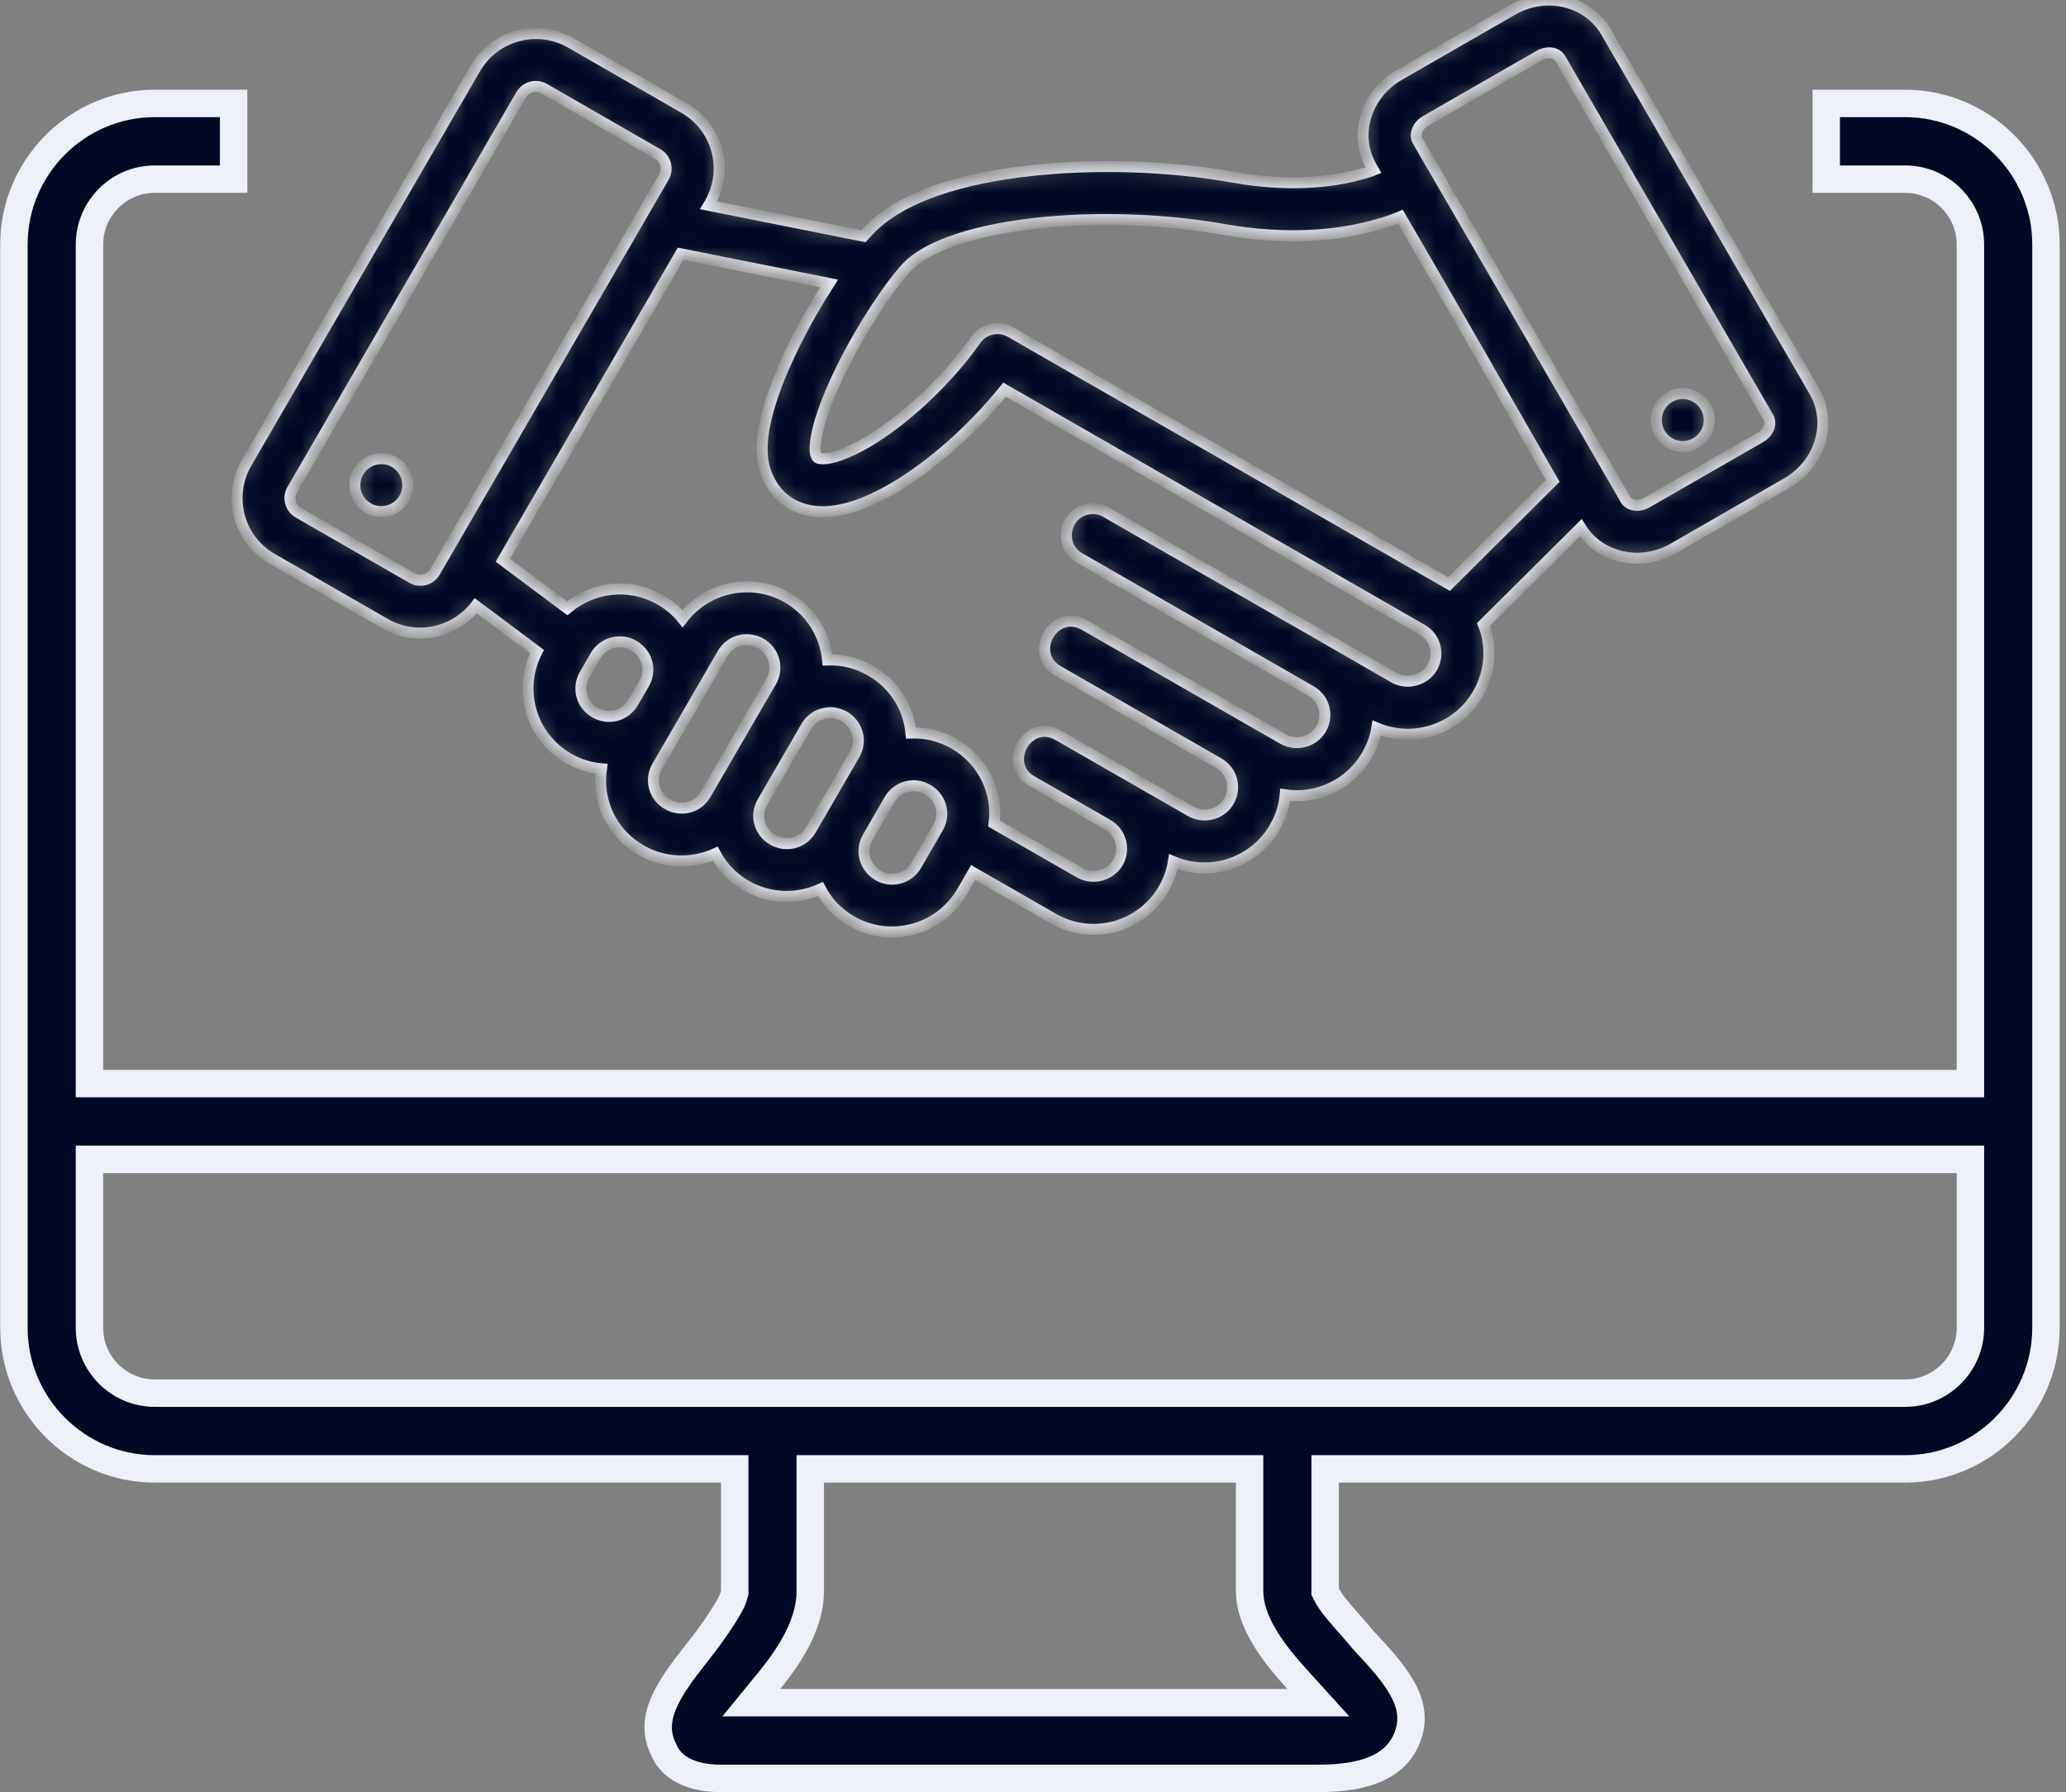 <?xml version="1.0" encoding="UTF-8"?> <svg xmlns="http://www.w3.org/2000/svg" width="113" height="98" viewBox="0 0 113 98" fill="none"><rect x="0" y="0" width="113" height="98" fill="#808080" stroke="none"/><mask id="path-1-inside-1_751_760" fill="white"><path d="M82.727 0.54L76.527 4.106C74.727 5.141 73.995 7.358 75.025 9.135L75.124 9.307C74.912 9.394 74.638 9.473 74.325 9.556C72.842 9.95 70.547 10.241 67.4 9.683C63.894 9.062 59.86 8.931 56.248 9.344C52.635 9.757 49.293 10.719 47.51 12.613C47.428 12.701 47.315 12.823 47.231 12.918L38.755 11.227L38.818 11.123C39.888 9.277 39.237 6.954 37.423 5.911L31.223 2.344C29.409 1.301 27.062 1.904 25.992 3.75L13.477 25.331C12.418 27.168 13.057 29.503 14.871 30.546L21.071 34.11C22.734 35.066 24.844 34.637 26.02 33.128L29.371 35.631C28.283 37.753 29.059 40.302 31.093 41.471C31.665 41.8 32.272 41.99 32.895 42.043C32.642 43.779 33.422 45.543 35.057 46.488C36.341 47.227 37.855 47.258 39.123 46.681C39.498 47.397 40.069 48.001 40.816 48.431C42.102 49.17 43.611 49.196 44.876 48.615C45.252 49.334 45.828 49.944 46.576 50.374C48.676 51.581 51.393 50.877 52.626 48.751L53.224 47.716C54.717 48.574 56.307 49.483 57.603 50.227C59.743 51.457 62.426 50.712 63.642 48.615C63.922 48.132 64.098 47.642 64.178 47.119C66.195 47.967 68.591 47.197 69.715 45.258C70.046 44.686 70.24 44.088 70.293 43.465C72.037 43.722 73.828 42.909 74.76 41.301C75.039 40.819 75.222 40.334 75.302 39.811C77.319 40.66 79.708 39.886 80.832 37.947C81.843 36.194 81.316 34.569 81.134 34.149L86.459 28.858C87.516 30.558 89.77 30.999 91.532 29.986L97.732 26.42C99.514 25.395 100.264 23.169 99.234 21.392L87.851 1.759C87.207 0.648 86.051 0.045 84.847 0.003C84.124 -0.025 83.384 0.162 82.727 0.54ZM96.727 22.834C96.907 23.145 96.763 23.639 96.281 23.917L90.081 27.481C89.594 27.761 89.086 27.621 88.915 27.325C84.991 20.517 80.965 13.613 77.532 7.692C77.359 7.394 77.499 6.885 77.978 6.609L84.18 3.046C84.314 2.969 84.431 2.93 84.596 2.899C84.918 2.849 85.215 2.98 85.344 3.201L96.727 22.834ZM29.769 4.85L35.989 8.43C36.389 8.661 36.58 9.216 36.311 9.68L23.796 31.265C23.544 31.701 22.998 31.876 22.525 31.604L16.325 28.04C15.891 27.791 15.717 27.238 15.986 26.773L28.499 5.192C28.701 4.843 29.05 4.7 29.405 4.728C29.525 4.745 29.651 4.783 29.769 4.85ZM84.929 26.296L79.254 31.938C71.29 27.354 63.264 22.749 55.277 18.162C54.631 17.789 53.808 17.969 53.377 18.578C51.776 20.852 49.412 23.024 47.403 24.195C46.306 24.834 45.476 25.084 45.034 25.088C44.688 25.091 44.681 25.018 44.616 24.853C44.548 24.679 44.554 24.12 44.8 23.227C45.046 22.334 45.498 21.23 46.048 20.116C47.147 17.889 48.69 15.58 49.611 14.601C50.547 13.607 52.828 12.646 56.578 12.217C59.873 11.841 63.702 11.974 66.897 12.54C70.451 13.169 73.191 12.852 75.059 12.356C75.98 12.111 76.373 11.942 76.597 11.847C79.418 16.686 82.14 21.438 84.929 26.296ZM37.222 13.877L45.348 15.498C44.685 16.531 44.029 17.667 43.453 18.835C42.847 20.064 42.333 21.298 42.013 22.458C41.694 23.618 41.527 24.826 41.898 25.846C42.386 27.19 43.536 28.024 45.108 27.984C46.279 27.951 47.586 27.437 48.831 26.711C50.958 25.473 53.214 23.463 54.946 21.31L77.78 34.429C78.538 34.865 78.736 35.805 78.337 36.494C77.937 37.182 76.992 37.484 76.233 37.048C70.998 34.023 65.723 31.02 60.494 28.007C60.243 27.856 59.981 27.796 59.689 27.814C58.243 27.903 57.818 29.809 59.054 30.518L71.699 37.786C72.458 38.223 72.671 39.142 72.264 39.848C71.857 40.555 70.922 40.841 70.163 40.405C66.548 38.335 62.936 36.259 59.322 34.183C57.651 33.22 56.208 35.731 57.88 36.695C60.8 38.371 63.719 40.048 66.64 41.723C67.41 42.166 67.628 43.09 67.216 43.805C66.804 44.52 65.874 44.795 65.115 44.359C62.709 42.974 60.3 41.594 57.891 40.213C56.209 39.239 54.779 41.78 56.451 42.724C57.823 43.51 59.223 44.31 60.581 45.097C61.34 45.533 61.549 46.471 61.146 47.162C60.743 47.852 59.801 48.152 59.043 47.716C57.837 47.026 56.632 46.334 55.426 45.643L54.37 45.035C54.591 43.437 53.857 41.637 52.197 40.677C51.449 40.246 50.637 40.049 49.825 40.083C49.696 38.703 48.913 37.422 47.629 36.683C46.882 36.254 46.072 36.055 45.263 36.09C45.134 34.704 44.349 33.418 43.064 32.679C41.125 31.564 38.67 32.08 37.33 33.83C36.998 33.418 36.602 33.081 36.119 32.803C34.424 31.829 32.416 32.097 31.028 33.264L27.505 30.634L37.222 13.877ZM92.037 21.522C91.239 21.522 90.592 22.17 90.592 22.97C90.592 23.769 91.239 24.418 92.037 24.418C92.836 24.418 93.483 23.769 93.483 22.97C93.483 22.17 92.836 21.522 92.037 21.522ZM20.857 25.082C20.058 25.082 19.411 25.731 19.411 26.53C19.411 27.33 20.058 27.978 20.857 27.978C21.655 27.978 22.302 27.33 22.302 26.53C22.302 25.731 21.655 25.082 20.857 25.082ZM41.612 35.184C42.335 35.602 42.612 36.522 42.177 37.271L38.597 43.437C38.163 44.186 37.234 44.398 36.511 43.982C35.788 43.567 35.512 42.659 35.946 41.909C37.139 39.854 38.33 37.799 39.523 35.744C39.849 35.182 40.444 34.916 41.037 34.995C41.234 35.022 41.423 35.075 41.612 35.184ZM34.667 35.309C35.385 35.724 35.664 36.633 35.229 37.382C35.032 37.724 34.832 38.065 34.634 38.406C34.199 39.155 33.278 39.39 32.544 38.969C31.811 38.547 31.545 37.631 31.98 36.882L32.573 35.855C32.899 35.293 33.532 35.031 34.126 35.114C34.323 35.141 34.478 35.2 34.667 35.309ZM46.181 39.178C46.9 39.597 47.174 40.513 46.739 41.262C45.942 42.632 45.15 44.004 44.354 45.374C43.919 46.123 42.996 46.344 42.267 45.926C41.539 45.507 41.275 44.609 41.703 43.861L44.091 39.74C44.417 39.181 44.977 38.937 45.557 38.977C45.754 39.004 45.991 39.069 46.181 39.178ZM50.158 42.979C50.356 43.006 50.556 43.073 50.745 43.182C51.455 43.593 51.742 44.506 51.307 45.255L50.119 47.309C49.684 48.058 48.751 48.285 48.027 47.868C47.302 47.452 47.028 46.531 47.462 45.781L48.651 43.728C48.977 43.166 49.587 42.912 50.158 42.979Z"></path></mask><path d="M82.727 0.54L76.527 4.106C74.727 5.141 73.995 7.358 75.025 9.135L75.124 9.307C74.912 9.394 74.638 9.473 74.325 9.556C72.842 9.95 70.547 10.241 67.4 9.683C63.894 9.062 59.86 8.931 56.248 9.344C52.635 9.757 49.293 10.719 47.51 12.613C47.428 12.701 47.315 12.823 47.231 12.918L38.755 11.227L38.818 11.123C39.888 9.277 39.237 6.954 37.423 5.911L31.223 2.344C29.409 1.301 27.062 1.904 25.992 3.75L13.477 25.331C12.418 27.168 13.057 29.503 14.871 30.546L21.071 34.11C22.734 35.066 24.844 34.637 26.02 33.128L29.371 35.631C28.283 37.753 29.059 40.302 31.093 41.471C31.665 41.8 32.272 41.99 32.895 42.043C32.642 43.779 33.422 45.543 35.057 46.488C36.341 47.227 37.855 47.258 39.123 46.681C39.498 47.397 40.069 48.001 40.816 48.431C42.102 49.17 43.611 49.196 44.876 48.615C45.252 49.334 45.828 49.944 46.576 50.374C48.676 51.581 51.393 50.877 52.626 48.751L53.224 47.716C54.717 48.574 56.307 49.483 57.603 50.227C59.743 51.457 62.426 50.712 63.642 48.615C63.922 48.132 64.098 47.642 64.178 47.119C66.195 47.967 68.591 47.197 69.715 45.258C70.046 44.686 70.24 44.088 70.293 43.465C72.037 43.722 73.828 42.909 74.76 41.301C75.039 40.819 75.222 40.334 75.302 39.811C77.319 40.66 79.708 39.886 80.832 37.947C81.843 36.194 81.316 34.569 81.134 34.149L86.459 28.858C87.516 30.558 89.77 30.999 91.532 29.986L97.732 26.42C99.514 25.395 100.264 23.169 99.234 21.392L87.851 1.759C87.207 0.648 86.051 0.045 84.847 0.003C84.124 -0.025 83.384 0.162 82.727 0.54ZM96.727 22.834C96.907 23.145 96.763 23.639 96.281 23.917L90.081 27.481C89.594 27.761 89.086 27.621 88.915 27.325C84.991 20.517 80.965 13.613 77.532 7.692C77.359 7.394 77.499 6.885 77.978 6.609L84.18 3.046C84.314 2.969 84.431 2.93 84.596 2.899C84.918 2.849 85.215 2.98 85.344 3.201L96.727 22.834ZM29.769 4.85L35.989 8.43C36.389 8.661 36.58 9.216 36.311 9.68L23.796 31.265C23.544 31.701 22.998 31.876 22.525 31.604L16.325 28.04C15.891 27.791 15.717 27.238 15.986 26.773L28.499 5.192C28.701 4.843 29.05 4.7 29.405 4.728C29.525 4.745 29.651 4.783 29.769 4.85ZM84.929 26.296L79.254 31.938C71.29 27.354 63.264 22.749 55.277 18.162C54.631 17.789 53.808 17.969 53.377 18.578C51.776 20.852 49.412 23.024 47.403 24.195C46.306 24.834 45.476 25.084 45.034 25.088C44.688 25.091 44.681 25.018 44.616 24.853C44.548 24.679 44.554 24.12 44.8 23.227C45.046 22.334 45.498 21.23 46.048 20.116C47.147 17.889 48.69 15.58 49.611 14.601C50.547 13.607 52.828 12.646 56.578 12.217C59.873 11.841 63.702 11.974 66.897 12.54C70.451 13.169 73.191 12.852 75.059 12.356C75.98 12.111 76.373 11.942 76.597 11.847C79.418 16.686 82.14 21.438 84.929 26.296ZM37.222 13.877L45.348 15.498C44.685 16.531 44.029 17.667 43.453 18.835C42.847 20.064 42.333 21.298 42.013 22.458C41.694 23.618 41.527 24.826 41.898 25.846C42.386 27.19 43.536 28.024 45.108 27.984C46.279 27.951 47.586 27.437 48.831 26.711C50.958 25.473 53.214 23.463 54.946 21.31L77.78 34.429C78.538 34.865 78.736 35.805 78.337 36.494C77.937 37.182 76.992 37.484 76.233 37.048C70.998 34.023 65.723 31.02 60.494 28.007C60.243 27.856 59.981 27.796 59.689 27.814C58.243 27.903 57.818 29.809 59.054 30.518L71.699 37.786C72.458 38.223 72.671 39.142 72.264 39.848C71.857 40.555 70.922 40.841 70.163 40.405C66.548 38.335 62.936 36.259 59.322 34.183C57.651 33.22 56.208 35.731 57.88 36.695C60.8 38.371 63.719 40.048 66.64 41.723C67.41 42.166 67.628 43.09 67.216 43.805C66.804 44.52 65.874 44.795 65.115 44.359C62.709 42.974 60.3 41.594 57.891 40.213C56.209 39.239 54.779 41.78 56.451 42.724C57.823 43.51 59.223 44.31 60.581 45.097C61.34 45.533 61.549 46.471 61.146 47.162C60.743 47.852 59.801 48.152 59.043 47.716C57.837 47.026 56.632 46.334 55.426 45.643L54.37 45.035C54.591 43.437 53.857 41.637 52.197 40.677C51.449 40.246 50.637 40.049 49.825 40.083C49.696 38.703 48.913 37.422 47.629 36.683C46.882 36.254 46.072 36.055 45.263 36.09C45.134 34.704 44.349 33.418 43.064 32.679C41.125 31.564 38.67 32.08 37.33 33.83C36.998 33.418 36.602 33.081 36.119 32.803C34.424 31.829 32.416 32.097 31.028 33.264L27.505 30.634L37.222 13.877ZM92.037 21.522C91.239 21.522 90.592 22.17 90.592 22.97C90.592 23.769 91.239 24.418 92.037 24.418C92.836 24.418 93.483 23.769 93.483 22.97C93.483 22.17 92.836 21.522 92.037 21.522ZM20.857 25.082C20.058 25.082 19.411 25.731 19.411 26.53C19.411 27.33 20.058 27.978 20.857 27.978C21.655 27.978 22.302 27.33 22.302 26.53C22.302 25.731 21.655 25.082 20.857 25.082ZM41.612 35.184C42.335 35.602 42.612 36.522 42.177 37.271L38.597 43.437C38.163 44.186 37.234 44.398 36.511 43.982C35.788 43.567 35.512 42.659 35.946 41.909C37.139 39.854 38.33 37.799 39.523 35.744C39.849 35.182 40.444 34.916 41.037 34.995C41.234 35.022 41.423 35.075 41.612 35.184ZM34.667 35.309C35.385 35.724 35.664 36.633 35.229 37.382C35.032 37.724 34.832 38.065 34.634 38.406C34.199 39.155 33.278 39.39 32.544 38.969C31.811 38.547 31.545 37.631 31.98 36.882L32.573 35.855C32.899 35.293 33.532 35.031 34.126 35.114C34.323 35.141 34.478 35.2 34.667 35.309ZM46.181 39.178C46.9 39.597 47.174 40.513 46.739 41.262C45.942 42.632 45.15 44.004 44.354 45.374C43.919 46.123 42.996 46.344 42.267 45.926C41.539 45.507 41.275 44.609 41.703 43.861L44.091 39.74C44.417 39.181 44.977 38.937 45.557 38.977C45.754 39.004 45.991 39.069 46.181 39.178ZM50.158 42.979C50.356 43.006 50.556 43.073 50.745 43.182C51.455 43.593 51.742 44.506 51.307 45.255L50.119 47.309C49.684 48.058 48.751 48.285 48.027 47.868C47.302 47.452 47.028 46.531 47.462 45.781L48.651 43.728C48.977 43.166 49.587 42.912 50.158 42.979Z" fill="#000823" stroke="#ECEFF7" stroke-width="0.6" mask="url(#path-1-inside-1_751_760)"></path><path d="M40.186 81.074V80.324H39.436H8.459C4.228 80.324 0.761 76.853 0.761 72.611V13.369C0.761 9.128 4.228 5.656 8.459 5.656H12.778V9.798H8.459C6.495 9.798 4.893 11.405 4.893 13.369V58.506V59.256H5.643H107.022H107.772V58.506V13.369C107.772 11.405 106.17 9.798 104.206 9.798H99.887V5.656H104.206C108.437 5.656 111.904 9.128 111.904 13.369V72.611C111.904 76.853 108.437 80.324 104.206 80.324H73.229H72.479V81.074V86.857V87.034L72.558 87.192C72.749 87.575 73.135 88.035 73.472 88.424C73.593 88.563 73.713 88.698 73.828 88.829C74.069 89.101 74.291 89.354 74.474 89.582L74.49 89.603L74.508 89.622C74.572 89.691 74.636 89.76 74.699 89.829C75.501 90.697 76.252 91.51 76.723 92.38C77.205 93.27 77.355 94.151 76.909 95.157C76.468 96.15 75.612 96.678 74.61 96.961C73.596 97.246 72.532 97.25 71.821 97.25H39.436C37.431 97.25 36.609 96.397 36.324 95.73L36.315 95.71L36.305 95.69C35.864 94.805 35.931 93.985 36.306 93.113C36.699 92.198 37.404 91.291 38.194 90.284C38.487 89.917 38.92 89.338 39.3 88.776C39.491 88.494 39.674 88.207 39.822 87.949C39.958 87.709 40.102 87.429 40.164 87.18L40.186 87.09V86.998V81.074ZM42.094 91.883L41.094 93.108H42.675H70.413H72.106L70.968 91.854C70.275 91.09 69.612 90.289 69.124 89.457C68.635 88.625 68.347 87.806 68.347 86.998V81.074V80.324H67.597H45.068H44.318V81.074V86.998C44.318 88.699 43.339 90.359 42.094 91.883ZM5.643 63.398H4.893V64.148V72.611C4.893 74.575 6.495 76.182 8.459 76.182H104.206C106.17 76.182 107.772 74.575 107.772 72.611V64.148V63.398H107.022H5.643Z" fill="#000823" stroke="#EDF0F8" stroke-width="1.5"></path></svg> 